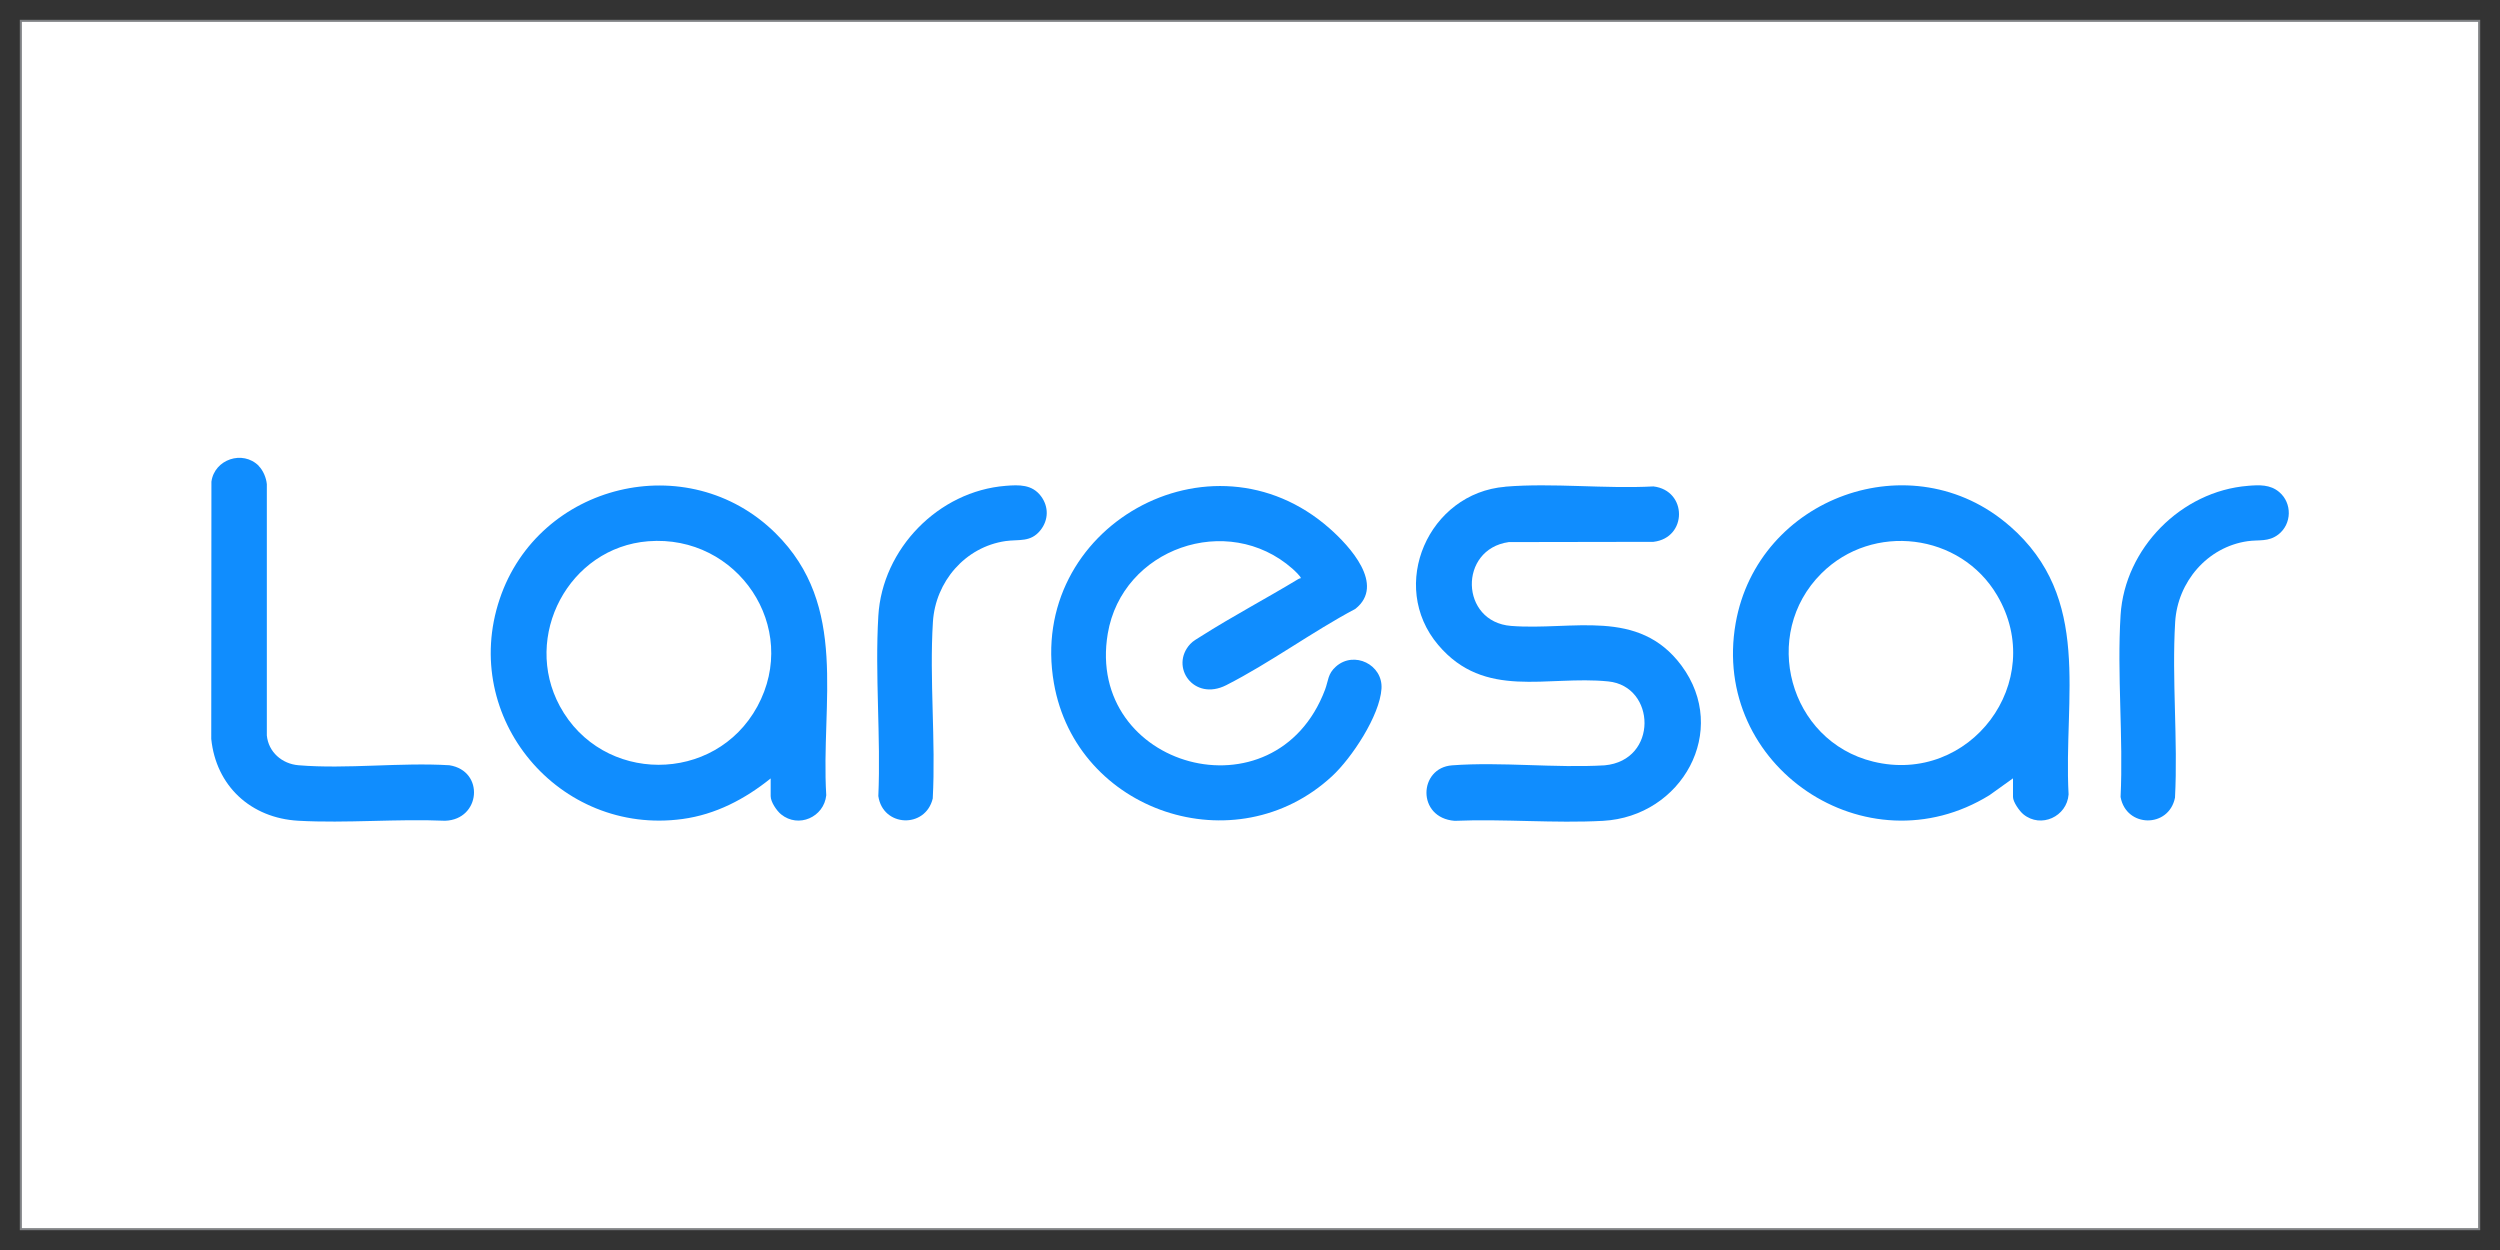 <svg xmlns="http://www.w3.org/2000/svg" id="Layer_1" data-name="Layer 1" viewBox="0 0 300 150"><rect x="0" y="0" width="300" height="150" fill="#333333" stroke="none"/><defs><style>      .cls-1 {        fill: #fff;        stroke: #808285;        stroke-miterlimit: 10;        stroke-width: .25px;      }      .cls-2 {        fill: #108dfe;      }    </style></defs><rect class="cls-1" x="2.5" y="2.5" width="295" height="145"></rect><g><path class="cls-2" d="M241.14,63.1c-11.69-10.19-30.2-3.44-32.86,11.68-3.02,17.17,15.69,29.76,30.46,20.64l2.82-2.02v2.24c0,.59.78,1.7,1.25,2.08,2.11,1.72,5.23.26,5.42-2.39-.63-11.74,2.91-23.53-7.08-32.23ZM224.77,91.39c-10.08-2.47-13.56-15.27-6.19-22.59,6.15-6.12,16.66-4.84,21.07,2.63,6.12,10.36-3.25,22.82-14.88,19.96Z"></path><path class="cls-2" d="M93.06,63.98c-10.51-10.37-28.44-5.99-33.1,7.91-4.78,14.24,7.12,28.41,21.94,26.39,3.98-.54,7.5-2.39,10.58-4.87v2.13c0,.69.72,1.75,1.25,2.18,2.09,1.7,5.15.33,5.42-2.29-.67-11.17,2.76-22.71-6.09-31.45ZM90.88,84.78c-5.09,9.34-18.63,9.33-23.7-.04-4.54-8.39,1.08-19.04,10.61-19.79,10.71-.84,18.27,10.31,13.09,19.83Z"></path><path class="cls-2" d="M156.09,69.39c.1-.14-.83-1-.99-1.14-7.8-6.88-20.45-2.44-22.17,7.79-2.7,16.1,20.13,22.49,26.08,6.71.41-1.1.31-1.88,1.3-2.76,2.18-1.94,5.65-.23,5.47,2.65-.2,3.23-3.58,8.33-5.93,10.5-11.57,10.71-30.69,4.31-33.38-11.16-3.26-18.7,18.83-31.13,33.07-18.58,2.4,2.11,6.73,6.78,3.11,9.66-5.21,2.77-10.27,6.5-15.5,9.16-3.9,1.98-6.82-2.22-4.32-4.94.34-.37.85-.64,1.27-.91,3.79-2.41,7.81-4.53,11.66-6.86.11-.06.22-.12.34-.12Z"></path><path class="cls-2" d="M180.64,58.4c5.73-.47,11.98.28,17.77-.03,4.09.48,4.1,6.18,0,6.65l-17.36.03c-6.05.86-5.85,9.58.28,10.06,7.37.58,15.27-2.2,20.44,4.75,5.83,7.84.05,18.12-9.4,18.64-5.83.32-11.95-.25-17.81,0-4.58-.36-4.34-6.36-.31-6.66,5.91-.44,12.35.35,18.31,0,6.44-.59,6.17-9.5.43-10.07-7.38-.74-14.81,2.23-20.4-4.37-6.05-7.14-1.17-18.24,8.05-18.99Z"></path><path class="cls-2" d="M31.04,55.91c.54.54.91,1.43.98,2.19v30.15c.19,2,1.83,3.42,3.8,3.58,5.8.48,12.25-.36,18.11,0,4.26.68,3.75,6.53-.52,6.66-5.79-.25-11.84.32-17.6,0s-9.89-4.22-10.46-9.82l.02-30.87c.36-2.68,3.75-3.83,5.68-1.9Z"></path><path class="cls-2" d="M120.68,58.3c1.62-.13,3.16-.18,4.23,1.23.95,1.26.93,2.86-.05,4.09-1.18,1.49-2.57,1.08-4.2,1.31-4.85.71-8.41,4.88-8.71,9.7-.43,6.91.35,14.23-.02,21.19-.88,3.65-6,3.43-6.53-.29.31-7.1-.42-14.56,0-21.62.47-8.05,7.22-14.98,15.29-15.61Z"></path><path class="cls-2" d="M269.74,58.3c1.36-.11,2.68-.18,3.77.75,1.57,1.33,1.52,3.83-.11,5.09-1.19.91-2.3.61-3.67.8-4.85.69-8.42,4.89-8.71,9.7-.41,6.88.34,14.16-.02,21.08-.74,3.69-5.87,3.61-6.53-.08.34-7.16-.44-14.72,0-21.83.5-8.01,7.28-14.88,15.29-15.51Z"></path></g></svg>
